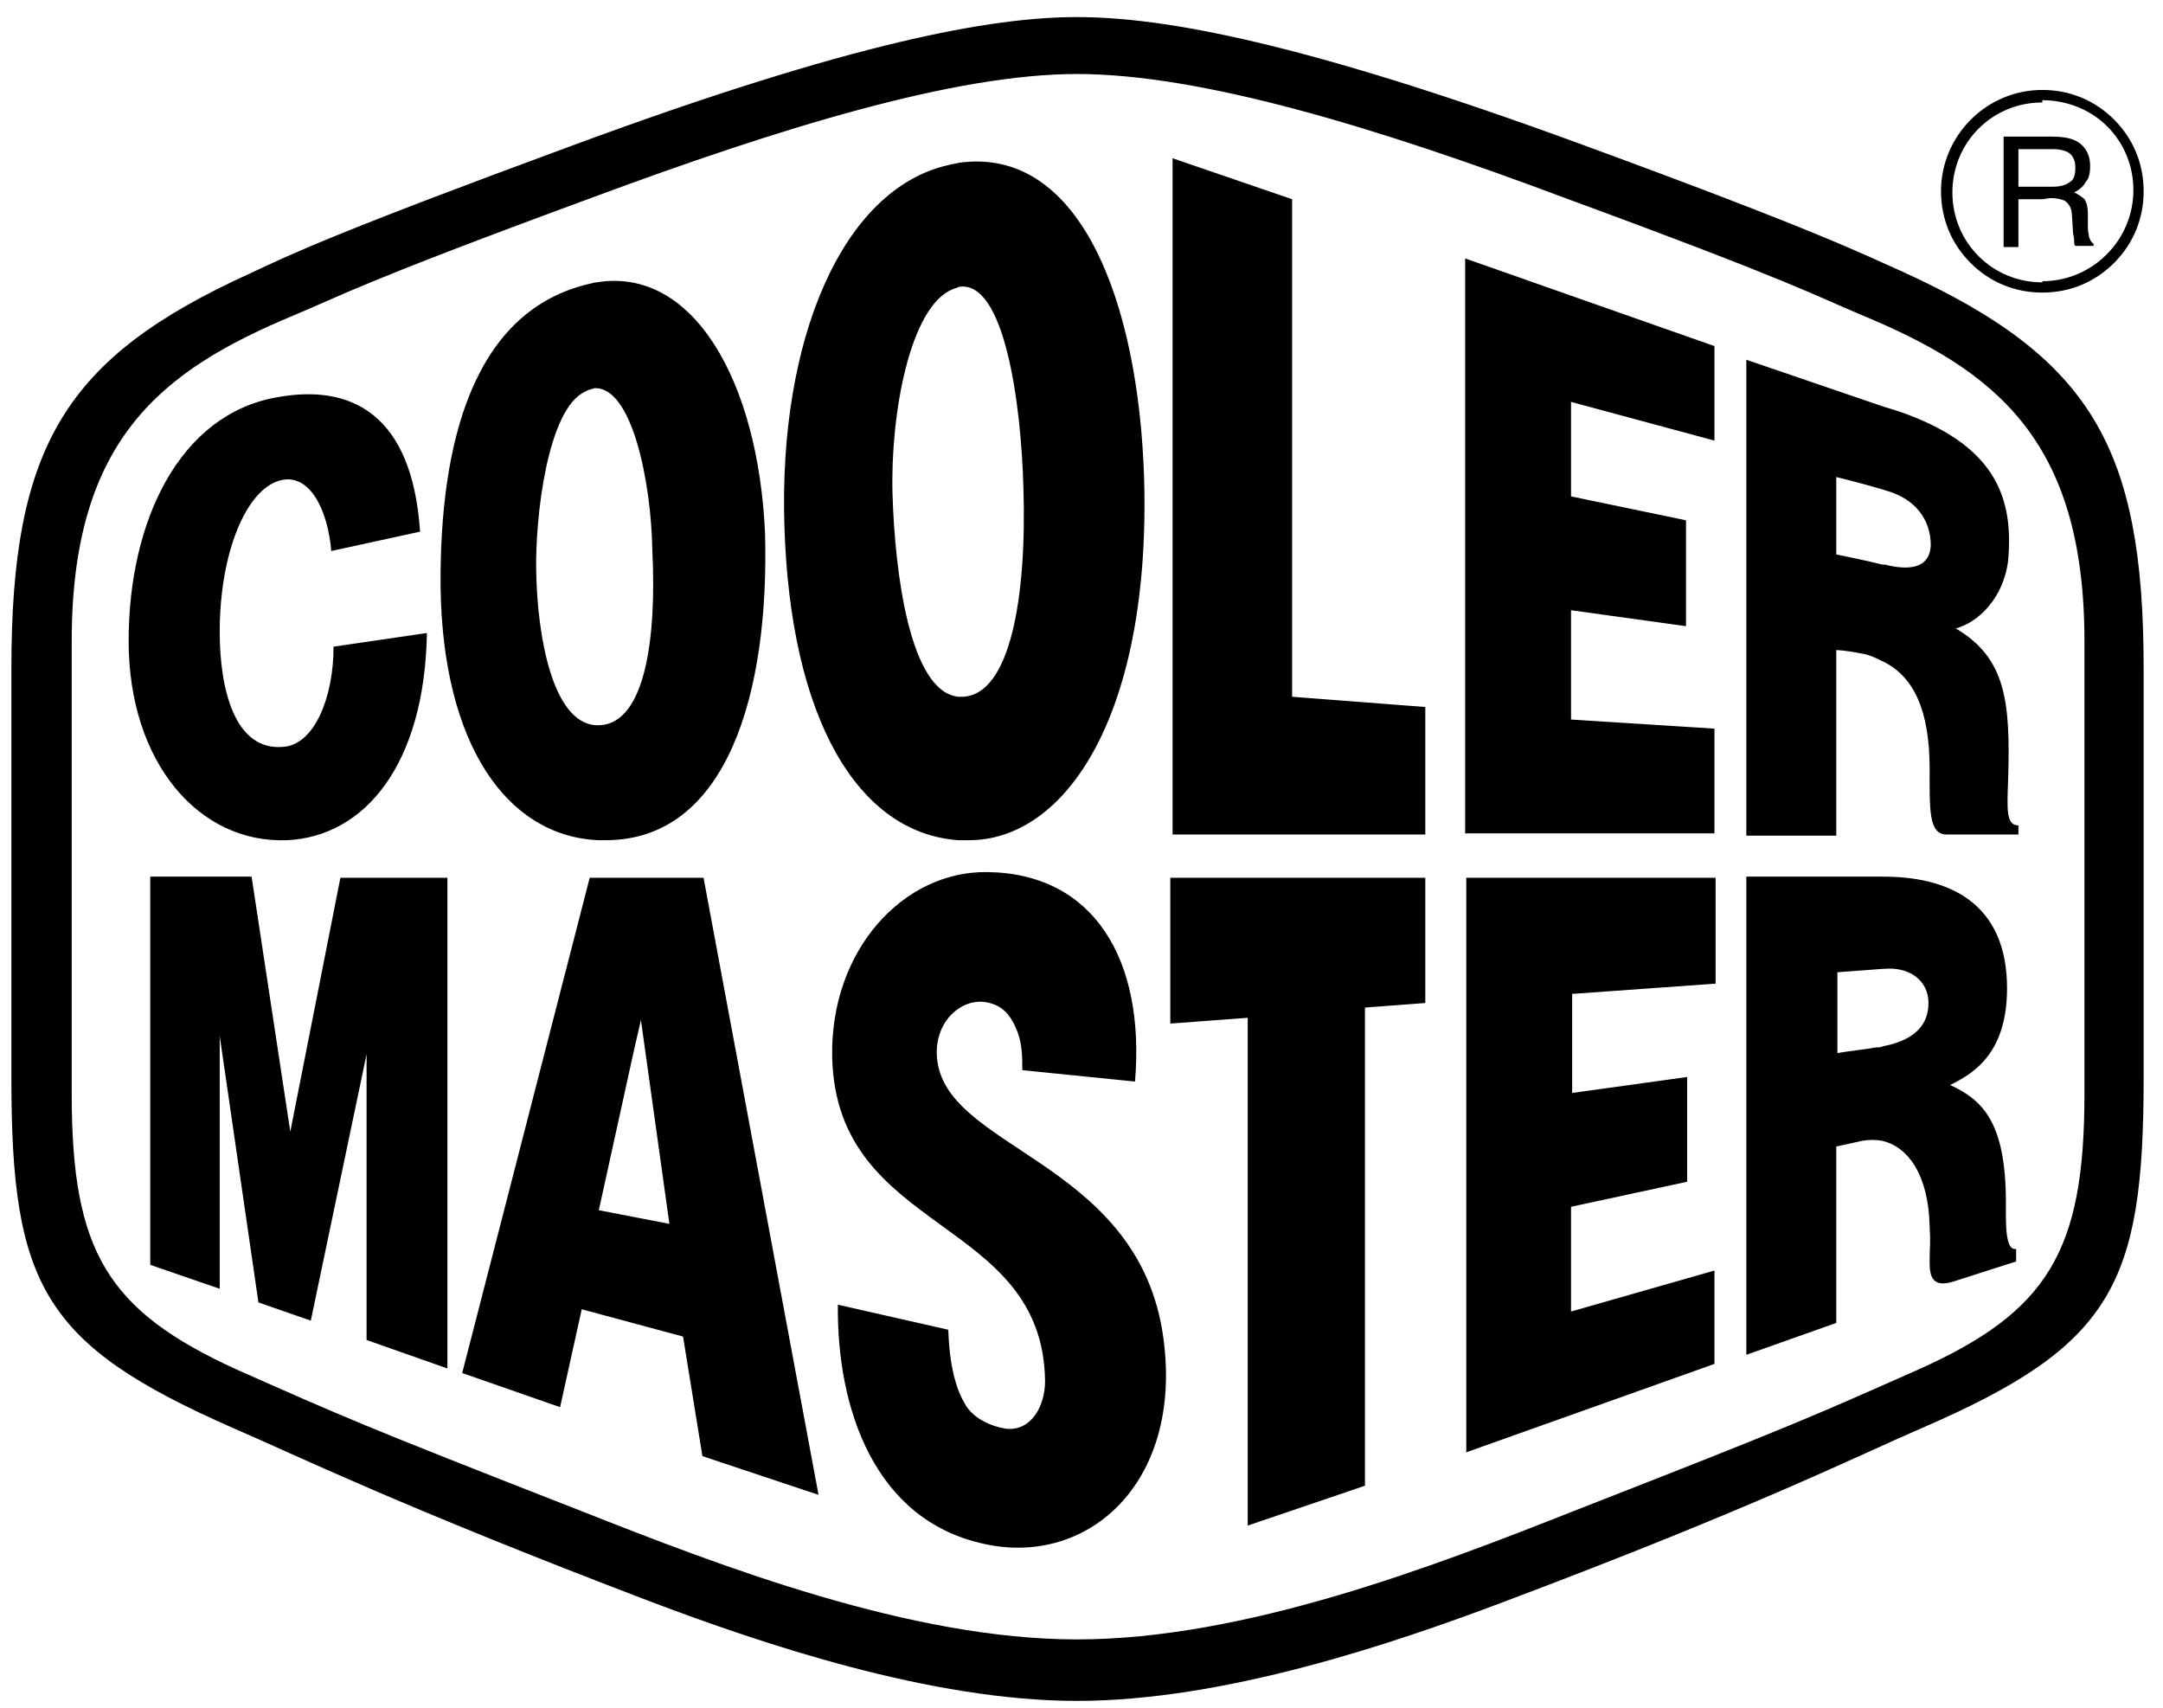 <?xml version="1.0" encoding="utf-8"?>
<!-- Generator: Adobe Illustrator 22.1.0, SVG Export Plug-In . SVG Version: 6.00 Build 0)  -->
<svg version="1.1" id="Layer_1" xmlns="http://www.w3.org/2000/svg" xmlns:xlink="http://www.w3.org/1999/xlink" x="0px" y="0px"
	 viewBox="0 0 190 150" style="enable-background:new 0 0 190 150;" xml:space="preserve">
<path d="M179.4,25.7c2.4,0,4.6-0.9,6.3-2.6c1.7-1.7,2.6-3.9,2.6-6.3c0-2.4-0.9-4.6-2.6-6.3c-1.7-1.7-3.9-2.6-6.3-2.6v0.9
	c2.1,0,4.2,0.8,5.7,2.3c1.5,1.5,2.3,3.5,2.3,5.6c0,4.4-3.6,8-8,8V25.7z M179.4,17.5v-1.1h0.9c0.6,0,1.1-0.1,1.5-0.4
	c0.4-0.2,0.5-0.7,0.5-1.3c0-0.7-0.3-1.2-0.8-1.4c-0.3-0.1-0.6-0.2-1.1-0.2h-1.1V12h1c0.8,0,1.4,0.1,1.9,0.3c0.9,0.4,1.4,1.2,1.4,2.3
	c0,0.6-0.1,1.1-0.4,1.4c-0.2,0.4-0.6,0.7-1,0.9c0.4,0.2,0.7,0.4,0.9,0.6c0.2,0.3,0.3,0.7,0.3,1.2l0,1.3c0,0.4,0.1,0.6,0.1,0.8
	c0.1,0.3,0.2,0.5,0.4,0.6v0.2h-1.6c-0.1-0.1-0.1-0.2-0.1-0.3c0-0.1,0-0.4-0.1-0.8l-0.1-1.6c0-0.6-0.3-1.1-0.7-1.3
	c-0.3-0.1-0.6-0.2-1.2-0.2L179.4,17.5L179.4,17.5z M179.4,7.9c-4.9,0-8.9,4-8.9,8.9c0,2.4,0.9,4.6,2.6,6.3c1.7,1.7,3.9,2.6,6.3,2.6
	v-0.9c-2.1,0-4.1-0.8-5.6-2.3c-1.5-1.5-2.3-3.5-2.3-5.6c0-2.1,0.8-4.1,2.3-5.6c1.5-1.5,3.5-2.3,5.6-2.3L179.4,7.9L179.4,7.9z
	 M179.4,12v1.1h-2.1v3.3h2.1v1.1h-2.1v4.2h-1.3V12H179.4z M167.2,23.9c-3.4-1.5-7.2-3.5-28.5-11.3C114.4,3.7,102.2,1.5,94.6,1.5
	c-7.5,0-19.7,2.2-44.1,11.2c-21.2,7.8-25.1,9.7-28.5,11.3C5.7,31.4,1,39.2,1,58.7v36c0,18.2,2.8,23.4,19.4,30.7
	c5.8,2.5,14.5,6.8,36.8,15.3c9.8,3.7,24.6,8.7,37.4,8.7c12.9,0,27.7-5,37.5-8.7c22.3-8.4,31-12.8,36.8-15.3
	c16.6-7.2,19.4-12.5,19.4-30.7v-36C188.3,39.2,183.6,31.4,167.2,23.9L167.2,23.9z M183.1,96.1c0,13.8-3.2,19.1-14.6,24.2
	c-9.5,4.2-10.5,4.7-30.2,12.4c-12.4,4.9-29,11.3-43.7,11.3c-14.6,0-31.2-6.4-43.6-11.3c-19.7-7.7-20.7-8.2-30.2-12.4
	C9.4,115.1,6.3,109.9,6.3,96.1V56.3c0-17.8,8-23.8,19.5-28.6c4.1-1.7,5.7-2.8,26.1-10.3C68.6,11.2,83.9,6.5,94.6,6.5
	c10.8,0,26.1,4.6,42.9,10.9c20.4,7.5,22,8.6,26.1,10.3c11.5,4.8,19.5,10.8,19.5,28.6L183.1,96.1L183.1,96.1L183.1,96.1z"/>
<path d="M52.4,24.8c-0.2,0-0.4,0.1-0.5,0.1c-10.3,2.3-13.3,13.9-13.2,26.7c0.2,13.8,5.8,21.8,13.8,22.2c0.2,0,0.4,0,0.7,0
	c10.7,0,14.4-13,14-27C66.6,33.5,60.9,23.4,52.4,24.8z M52.7,63.7c-0.1,0-0.3,0-0.4,0c-3.8-0.3-5.1-7.9-5.2-13.5
	c-0.1-4.8,1-14.3,4.3-15.8c0.3-0.2,0.6-0.2,0.8-0.3c3.3-0.2,5,8.2,5.1,14.2C57.7,56.3,56.6,63.5,52.7,63.7L52.7,63.7z M128.7,73.2
	h21.9v-9.2L138,63.2v-9.6l10.1,1.4v-9.3L138,43.6v-8.3l12.6,3.4v-8.3l-21.9-7.7V73.2L128.7,73.2z M176.4,68.4
	c0.2-6.8-0.2-10.6-4.6-13.2c1.9-0.5,4.2-2.6,4.6-6c0.5-5.6-1.2-10.2-9.7-13.1l-1.3-0.4l-12-4.1v41.8h7.9V57.1c0,0,0.7,0,2.2,0.3
	c0.7,0.1,1.3,0.4,1.9,0.7c2.7,1.3,4.1,4.3,4.1,9.4c0,3.6-0.1,5.8,1.5,5.8h6.3v-0.8C176.2,72.5,176.3,71.1,176.4,68.4L176.4,68.4z
	 M165.6,49.6c-0.1,0-0.1,0-0.2,0c-1.6-0.4-4.1-0.9-4.1-0.9v-6.8c0,0,1.7,0.4,4.1,1.1c0.1,0,0.2,0.1,0.3,0.1c2.5,0.7,3.9,2.5,3.9,4.8
	C169.5,50,167.6,50.1,165.6,49.6z M113.5,17.5L103,13.9v59.4h22.2V62.1l-11.7-0.9L113.5,17.5L113.5,17.5z M84.2,14.3
	c-0.3,0.1-0.6,0.1-0.9,0.2C74,16.6,68.4,29.8,68.9,46.1c0.5,17.1,6.5,27.1,15.3,27.7c0.3,0,0.5,0,0.8,0c8.6,0.1,16.1-11,15.5-31.8
	C100,26.3,94.8,12.8,84.2,14.3L84.2,14.3z M84.6,61.2c-0.2,0-0.3,0-0.4,0c-4.3-0.4-5.6-11-5.8-17.8c-0.2-6.9,1.5-16.5,5.3-18
	c0.2-0.1,0.4-0.1,0.5-0.2c4-0.7,5.5,10.1,5.7,17.7C90.2,52.6,88.7,61,84.6,61.2z M24.9,65.6c-4.3,0.4-5.6-5.1-5.6-10.1
	c0-6.9,2.3-12.5,5.3-13.3c2.6-0.7,4.2,2.6,4.5,6.2l7.8-1.7c-0.7-10.4-6.1-13-12.6-11.8c-8.5,1.5-13,10.8-13,21.4
	c0,10.7,6.2,17.8,13.9,17.5c6.8-0.3,12.1-6.6,12.3-18.2l-8.2,1.2C29.3,61.3,27.6,65.4,24.9,65.6L24.9,65.6z M82.3,92.8
	c-0.2-3,2-5,4.1-4.8c1.6,0.2,2.4,1.1,3,2.7c0.4,1.1,0.4,2.2,0.4,3.3l9.9,1c0.9-10.7-3.6-18.3-13-18.4c-7.3-0.1-13.8,6.8-13.6,16.3
	c0.4,15.6,18.5,13.9,18.7,28.4c0,2.2-1.2,4.4-3.4,4.2c-1.3-0.2-3-0.9-3.7-2.3c-0.7-1.2-1.3-3.2-1.4-6.4l-9.7-2.2
	c-0.1,9.1,3.2,18.9,12.8,21c9.3,2.1,17.8-5.6,15.7-18.7C99.6,101.8,82.8,100.9,82.3,92.8L82.3,92.8z M51.8,77.1l-11.2,43.5l8.6,3
	l1.9-8.6l8.9,2.4l1.7,10.5l10.2,3.4L61.8,77.1L51.8,77.1L51.8,77.1L51.8,77.1z M52.6,106.3l3.1-14.1l0.6-2.6l2.5,17.9L52.6,106.3
	L52.6,106.3z M176.2,105.6c0-7.1-2.1-9-4.9-10.3c2.3-1.1,5-3,5-8.5c0-6.7-4.1-9.8-10.9-9.8h-12V119l7.9-2.8v-15.5c0,0,1-0.2,2.3-0.5
	c0.6-0.1,1.2-0.1,1.7,0c2.3,0.5,4.1,3,4.2,7.5c0.1,1.6,0,1.5,0,3.2c0,1.3,0.3,2.3,2.3,1.6l5.3-1.7v-1.1
	C176.1,109.9,176.2,107.3,176.2,105.6L176.2,105.6z M165.4,91.9c-0.2,0.1-0.4,0.1-0.6,0.1c-1.1,0.2-2.3,0.3-3.4,0.5v-7.1
	c0,0,1.3-0.1,4-0.3h0.1c2.2-0.2,3.9,1,3.9,3C169.4,90.5,167.5,91.5,165.4,91.9z M102.9,89.9l6.7-0.5v44.6l10.3-3.5v-42l5.3-0.4V77.1
	h-22.4V89.9z M128.7,127.6l21.9-7.8v-8.2l-12.6,3.6V106l10.2-2.2v-9.2L138.1,96v-8.7l12.6-0.9v-9.3h-21.9V127.6L128.7,127.6z
	 M25.5,99.4l-3.4-22.4h-8.9v34.1l6.1,2.1V91l3.4,23.4l4.6,1.6l4.9-23.4v25.1l7.1,2.5V77.1h-9.4L25.5,99.4z"/>
</svg>
